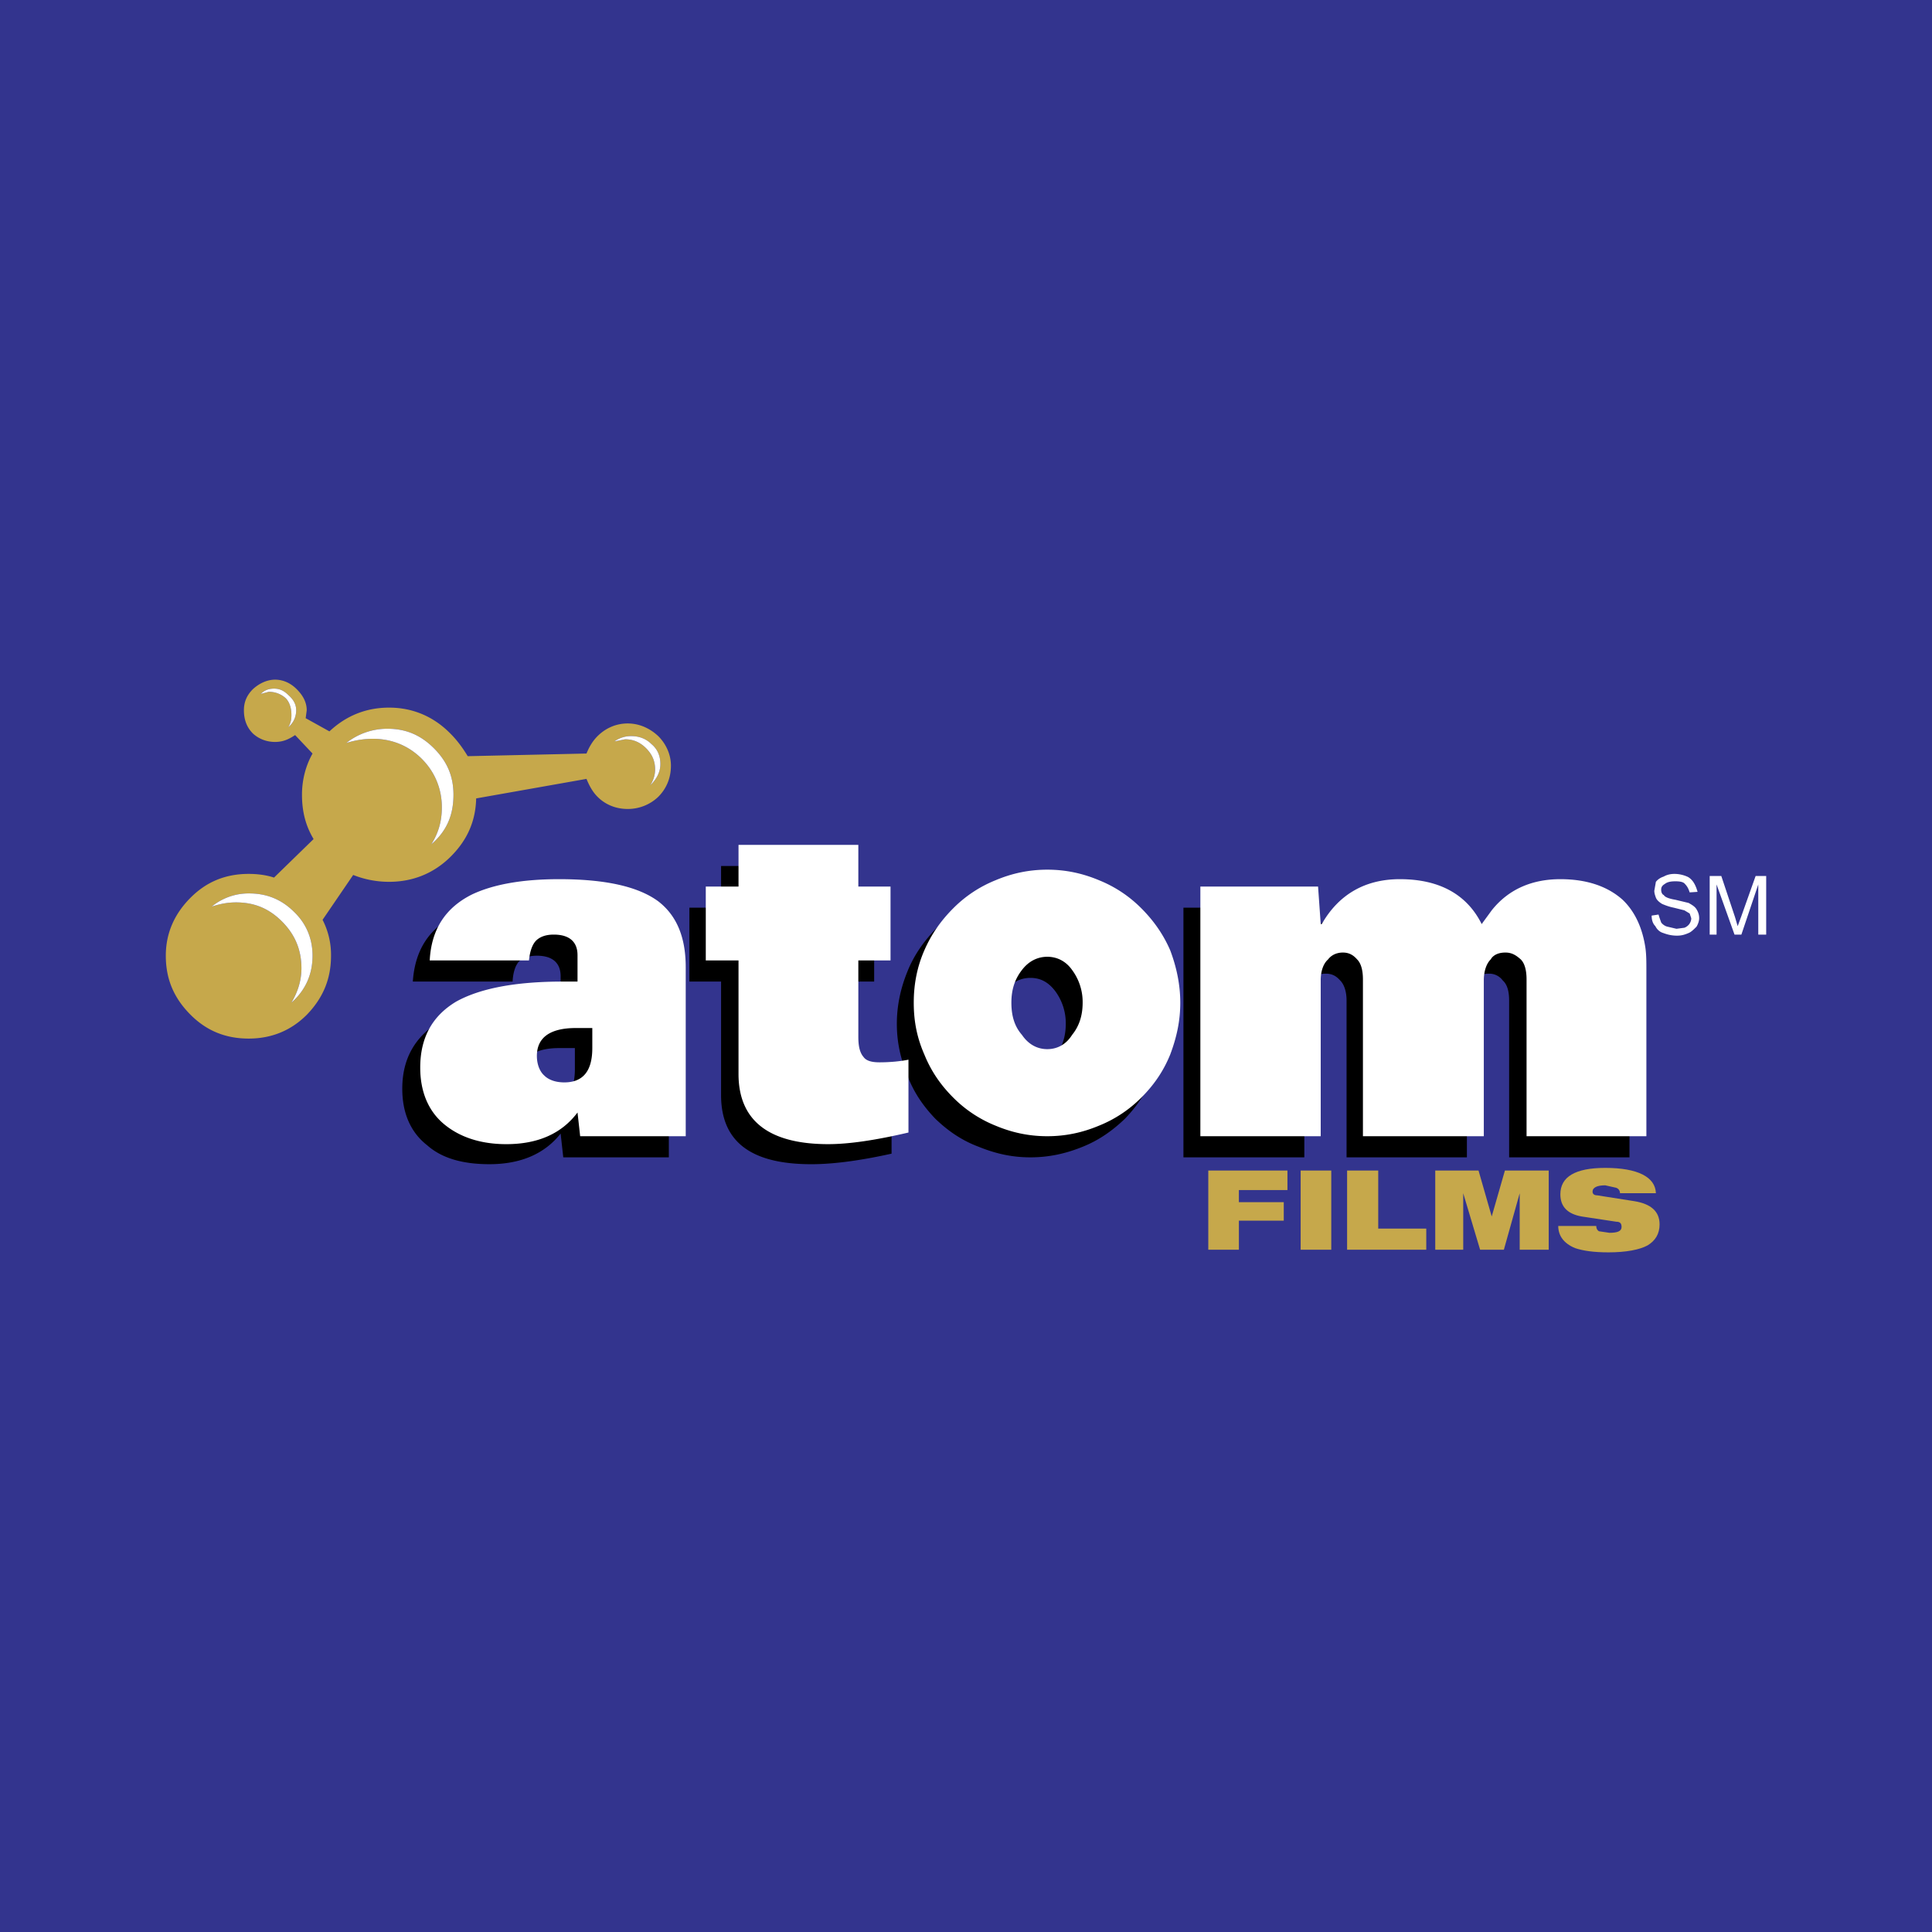 <!--?xml version="1.0" standalone="no"?--><svg xmlns="http://www.w3.org/2000/svg" viewBox="0 0 192.756 192.756"><title>Atom Films - SVG vector logo - www.oklogos.com</title><g fill-rule="evenodd" clip-rule="evenodd"><path fill="#33348e" d="M0 0h192.756v192.756H0V0z"/><path d="M162.574 98.879v16.59h-12.008V99.828c0-.844-.156-1.58-.631-2.002a1.67 1.67 0 0 0-1.369-.684c-.633 0-1.053.158-1.422.525l-.105.053c-.422.527-.686 1.264-.686 2.213v15.535h-12.006v-15.64c0-.844-.211-1.58-.633-2.002-.369-.422-.789-.684-1.422-.684-.578 0-1.105.158-1.475.578-.42.527-.684 1.264-.684 2.213v15.535h-12.061v-24.91h11.797l.264 3.739h.053c1.686-2.95 4.318-4.477 7.846-4.477 3.949 0 6.637 1.527 8.162 4.477l.949-1.37c1.686-2.054 3.949-3.107 6.846-3.107 2.633 0 4.635.737 6.162 2.054 1.211 1.106 2 2.686 2.264 4.74.106.687.159 1.476.159 2.265zm-117.173-7.53c-2.633 1.317-4.002 3.476-4.213 6.583h9.953c.053-1 .316-1.686.685-2.054.369-.316.948-.527 1.738-.527 1.58 0 2.37.737 2.37 2.053v2.529h-1.475c-4.74 0-8.268.684-10.638 2-2.422 1.527-3.686 3.688-3.686 6.689 0 2.369.79 4.316 2.475 5.635 1.475 1.314 3.581 1.895 6.215 1.895 3.159 0 5.529-1.053 7.109-3.055l.263 2.371h10.532V98.615c0-3-.947-5.16-2.791-6.582-1.948-1.475-5.161-2.212-9.848-2.212-3.739.001-6.635.527-8.689 1.528zm7.215 18.063c-.421-.422-.685-1.158-.685-1.949 0-1.895 1.317-2.896 3.845-2.896h1.58v2.107c0 2.211-.896 3.369-2.739 3.369-.843 0-1.58-.209-2.001-.631zm50.187-20.538c1.791 0 3.529.369 5.213.948a15.401 15.401 0 0 1 4.213 2.896c1.213 1.264 2.16 2.633 2.791 4.213.686 1.684 1.055 3.422 1.055 5.213 0 1.844-.369 3.477-1.055 5.16-.631 1.686-1.578 3.055-2.791 4.318-1.264 1.213-2.633 2.16-4.213 2.791-1.684.686-3.369 1.055-5.213 1.055s-3.475-.369-5.16-1.055c-1.686-.631-3.055-1.578-4.319-2.791-1.211-1.264-2.159-2.633-2.791-4.318-.685-1.684-1.054-3.316-1.054-5.16 0-1.791.369-3.529 1.054-5.213.632-1.581 1.58-2.95 2.791-4.213 1.264-1.211 2.633-2.159 4.319-2.896 1.685-.58 3.316-.948 5.16-.948zM83.95 90.559h3.265v7.373H83.95v7.637c0 .947.158 1.58.526 2 .263.369.79.527 1.475.527 1.264 0 2.211-.105 3.001-.369v7.373c-3.317.736-5.951 1.053-8.005 1.053-6.056 0-9.005-2.264-9.005-6.898V97.932h-3.16v-7.373h3.16v-4.16H83.95v4.16zm16.325 8.32a5.375 5.375 0 0 0-1.053 3.266c0 1.316.367 2.369 1.053 3.213.684 1 1.58 1.422 2.527 1.422 1 0 1.791-.422 2.475-1.422.686-.844 1.055-1.896 1.055-3.213a5.379 5.379 0 0 0-1.055-3.266c-.684-.895-1.475-1.316-2.475-1.316-.947-.001-1.843.421-2.527 1.316z"/><path d="M109.648 87.821a12.53 12.53 0 0 1 4.213 2.791c1.264 1.264 2.213 2.633 2.896 4.212.633 1.686 1 3.424 1 5.213 0 1.844-.367 3.477-1 5.162-.684 1.686-1.633 3.055-2.896 4.318a12.545 12.545 0 0 1-4.213 2.791c-1.633.684-3.316 1.053-5.16 1.053s-3.529-.369-5.16-1.053a12.549 12.549 0 0 1-4.214-2.791c-1.264-1.264-2.212-2.633-2.896-4.318-.737-1.686-1.053-3.318-1.053-5.162 0-1.789.316-3.527 1.053-5.213.685-1.58 1.632-2.949 2.896-4.212a12.534 12.534 0 0 1 4.214-2.791c1.631-.686 3.316-1.054 5.16-1.054s3.528.368 5.16 1.054zm-5.16 7.636c-.947 0-1.844.421-2.527 1.317-.738.947-1.055 2-1.055 3.264 0 1.318.316 2.371 1.055 3.213.684 1 1.58 1.422 2.527 1.422s1.844-.422 2.475-1.422c.686-.842 1.053-1.895 1.053-3.213a5.367 5.367 0 0 0-1.053-3.264c-.631-.896-1.527-1.317-2.475-1.317zm35.178-7.742c3.949 0 6.688 1.527 8.162 4.477l1.002-1.37c1.631-2.054 3.949-3.107 6.846-3.107 2.686 0 4.738.738 6.213 2.054 1.16 1.106 1.949 2.686 2.266 4.74.105.685.105 1.475.105 2.265v16.588h-11.955V97.721c0-.842-.158-1.58-.578-2-.475-.422-.896-.685-1.527-.685-.58 0-1.055.158-1.369.527l-.105.158c-.422.42-.686 1.159-.686 2.106v15.535h-12.06V97.721c0-.842-.158-1.58-.58-2-.369-.422-.789-.685-1.422-.685s-1.158.263-1.475.685c-.473.42-.736 1.159-.736 2.106v15.535H119.76V88.453h11.744l.264 3.739h.105c1.684-2.95 4.318-4.477 7.793-4.477zm26.33-.263c.264-.158.633-.263 1.055-.263.473 0 .895.105 1.264.263.264.105.527.369.684.632.158.264.264.527.369.896l-.789.053c-.105-.316-.211-.579-.475-.843-.158-.21-.527-.263-.947-.263-.422 0-.791.053-1.055.263-.262.158-.367.316-.367.579 0 .264.105.474.262.527.105.21.527.369 1.16.474l1.316.316c.369.21.631.369.789.631.158.264.264.527.264.896 0 .263-.105.579-.264.842-.264.264-.525.527-.789.632-.369.158-.686.263-1.158.263-.527 0-.949-.105-1.369-.263-.369-.105-.633-.369-.791-.685-.264-.263-.369-.632-.369-1.053l.686-.105c.105.369.211.632.264.79.105.158.367.368.631.421l.896.211.789-.105a1.1 1.1 0 0 0 .527-.421c.053-.105.158-.263.158-.526l-.158-.474-.527-.316-1.053-.263c-.527-.105-.896-.264-1.158-.369-.264-.158-.527-.368-.633-.632-.053-.158-.158-.421-.158-.685l.158-.895c.21-.265.474-.423.788-.528zm10.217-.053v5.846h-.789v-5.003l-1.686 5.003h-.684l-1.791-5.003v5.003h-.686v-5.846h1.158l1.371 4.108.262.895.369-1 1.422-4.002h1.054v-.001zM42.874 95.825h9.9c.105-1.001.369-1.685.79-2.054.368-.316.895-.526 1.686-.526 1.579 0 2.369.737 2.369 2.054v2.633h-1.475c-4.739 0-8.268.684-10.637 2.002-2.37 1.422-3.581 3.58-3.581 6.582 0 2.369.79 4.318 2.37 5.635 1.58 1.316 3.687 2.002 6.214 2.002 3.16 0 5.53-1.055 7.109-3.16l.264 2.369h10.532V96.51c0-3.001-.896-5.161-2.738-6.583-2.001-1.475-5.266-2.212-9.9-2.212-3.687 0-6.583.527-8.689 1.527-2.635 1.317-4.057 3.476-4.214 6.583zm27.542 0v-7.373h3.266v-4.161h11.954v4.161h3.212v7.373h-3.212v7.636c0 .947.158 1.58.526 2.002.263.367.79.525 1.58.525 1.105 0 2.106-.105 2.896-.264v7.268c-3.37.791-6.003 1.16-8.004 1.16-5.951 0-8.952-2.371-8.952-7.004V95.825h-3.266zm-11.322 6.741v2c0 2.318-.948 3.424-2.792 3.424-.896 0-1.58-.264-2.001-.686-.474-.42-.737-1.158-.737-1.947 0-1.844 1.316-2.791 3.897-2.791h1.633z" fill="#fff"/><path d="M43.031 84.24c1.527-1.316 2.212-2.897 2.212-4.95 0-1.844-.632-3.318-1.949-4.635-1.316-1.316-2.791-1.948-4.634-1.948a6.594 6.594 0 0 0-4.107 1.422 8.854 8.854 0 0 1 2.633-.421c1.896 0 3.581.685 4.897 2.001s2.001 3.001 2.001 4.845c0 1.315-.315 2.527-1.053 3.686zm1.949 1.211c-1.686 1.685-3.792 2.528-6.161 2.528a9.642 9.642 0 0 1-3.581-.685l-3.055 4.476a7.637 7.637 0 0 1 .843 3.581c0 2.317-.79 4.213-2.423 5.899-1.58 1.58-3.528 2.369-5.793 2.369-2.317 0-4.213-.789-5.792-2.369-1.685-1.686-2.475-3.582-2.475-5.899 0-2.159.79-4.107 2.475-5.793 1.58-1.58 3.476-2.369 5.792-2.369.843 0 1.738.105 2.528.368l3.949-3.844c-.789-1.317-1.158-2.739-1.158-4.423 0-1.475.369-2.897 1.053-4.108l-1.738-1.843c-.632.421-1.211.685-2.001.685-.79 0-1.58-.263-2.212-.843-.632-.632-.896-1.422-.896-2.317 0-.79.264-1.475.896-2.106.632-.58 1.422-.948 2.212-.948.842 0 1.58.369 2.159.948.632.631 1 1.316 1 2.106l-.104.79 2.369 1.316c1.686-1.58 3.687-2.37 5.951-2.37 2.37 0 4.476.895 6.161 2.633.632.632 1.211 1.422 1.685 2.212l11.849-.264c.263-.632.58-1.211 1.106-1.737.79-.79 1.843-1.264 3.001-1.264 1.159 0 2.212.474 3.055 1.264.79.79 1.264 1.843 1.264 2.949 0 1.264-.474 2.317-1.264 3.107a4.39 4.39 0 0 1-3.055 1.211c-1.158 0-2.211-.421-3.001-1.211-.526-.526-.843-1.158-1.106-1.79l-11.006 1.948c-.052 2.211-.842 4.108-2.527 5.793zm20.012-11.217c-.527-.527-1.211-.79-2.001-.79a2.79 2.79 0 0 0-1.686.526l1.053-.21c.79 0 1.475.263 2.106.895s.896 1.316.896 2.106c0 .632-.211 1.159-.474 1.58.632-.632 1-1.317 1-2.106.001-.79-.262-1.475-.894-2.001zm-38.18-5.214c.632 0 1.211.211 1.685.632.421.421.579 1.053.579 1.685 0 .421-.052.79-.315 1.211.526-.421.79-1.053.79-1.685 0-.579-.264-1.053-.737-1.475-.421-.421-.843-.684-1.475-.684-.527 0-.948.158-1.317.526l.79-.21zm2.527 21.96c-1.211-1.211-2.686-1.843-4.477-1.843a5.796 5.796 0 0 0-3.739 1.316c.79-.264 1.58-.421 2.422-.421 1.791 0 3.265.58 4.582 1.896 1.317 1.316 1.948 2.844 1.948 4.687 0 1.211-.368 2.369-1 3.422 1.423-1.264 2.107-2.842 2.107-4.686.001-1.632-.579-3.16-1.843-4.371z" fill="#c6a84b"/><path d="M43.031 84.24c1.527-1.316 2.212-2.897 2.212-4.95 0-1.844-.632-3.318-1.949-4.635-1.316-1.316-2.791-1.948-4.634-1.948a6.594 6.594 0 0 0-4.107 1.422 8.854 8.854 0 0 1 2.633-.421c1.896 0 3.581.685 4.897 2.001s2.001 3.001 2.001 4.845c0 1.315-.315 2.527-1.053 3.686zm21.961-10.006c-.527-.527-1.211-.79-2.001-.79a2.79 2.79 0 0 0-1.686.526l1.053-.21c.79 0 1.475.263 2.106.895s.896 1.316.896 2.106c0 .632-.211 1.159-.474 1.58.632-.632 1-1.317 1-2.106.001-.79-.262-1.475-.894-2.001zm-38.18-5.214c.632 0 1.211.211 1.685.632.421.421.579 1.053.579 1.685 0 .421-.052.79-.315 1.211.526-.421.79-1.053.79-1.685 0-.579-.264-1.053-.737-1.475-.421-.421-.843-.684-1.475-.684-.527 0-.948.158-1.317.526l.79-.21zm2.527 21.96c-1.211-1.211-2.686-1.843-4.477-1.843a5.796 5.796 0 0 0-3.739 1.316c.79-.264 1.58-.421 2.422-.421 1.791 0 3.265.58 4.582 1.896 1.317 1.316 1.948 2.844 1.948 4.687 0 1.211-.368 2.369-1 3.422 1.423-1.264 2.107-2.842 2.107-4.686.001-1.632-.579-3.16-1.843-4.371z" fill="#fff"/><path d="M151.621 119.049l-1.58 5.635h-2.371l-1.684-5.635v5.635h-2.791v-7.898h4.318l1.316 4.58 1.316-4.58h4.371v7.898h-2.896v-5.635h.001zm9.479-.578l-.947-.211c-.791 0-1.264.211-1.264.631 0 .264.209.369.473.369l3.688.58c1.633.262 2.527 1 2.527 2.316 0 .947-.422 1.633-1.211 2.105-.791.422-2.107.686-3.898.686-1.475 0-2.527-.158-3.316-.422-1.158-.475-1.686-1.264-1.686-2.211h3.791c0 .264.105.422.264.527l1.053.156c.791 0 1.211-.156 1.211-.58 0-.367-.156-.525-.525-.525l-3.477-.527c-1.422-.262-2.105-1-2.105-2.211 0-1.738 1.475-2.633 4.477-2.633 3.211 0 5.002.895 5.055 2.527h-3.58c-.003-.263-.161-.527-.53-.577zm-37.496 1.472h4.477v1.844h-4.477v2.896h-3.053v-7.898h7.898v1.947h-4.846v1.211h.001zm13.902-3.158v5.793h4.793v2.105H134.4v-7.898h3.106zm-7.74 0h3.055v7.898h-3.055v-7.898z" fill="#c6a84b"/></g></svg>